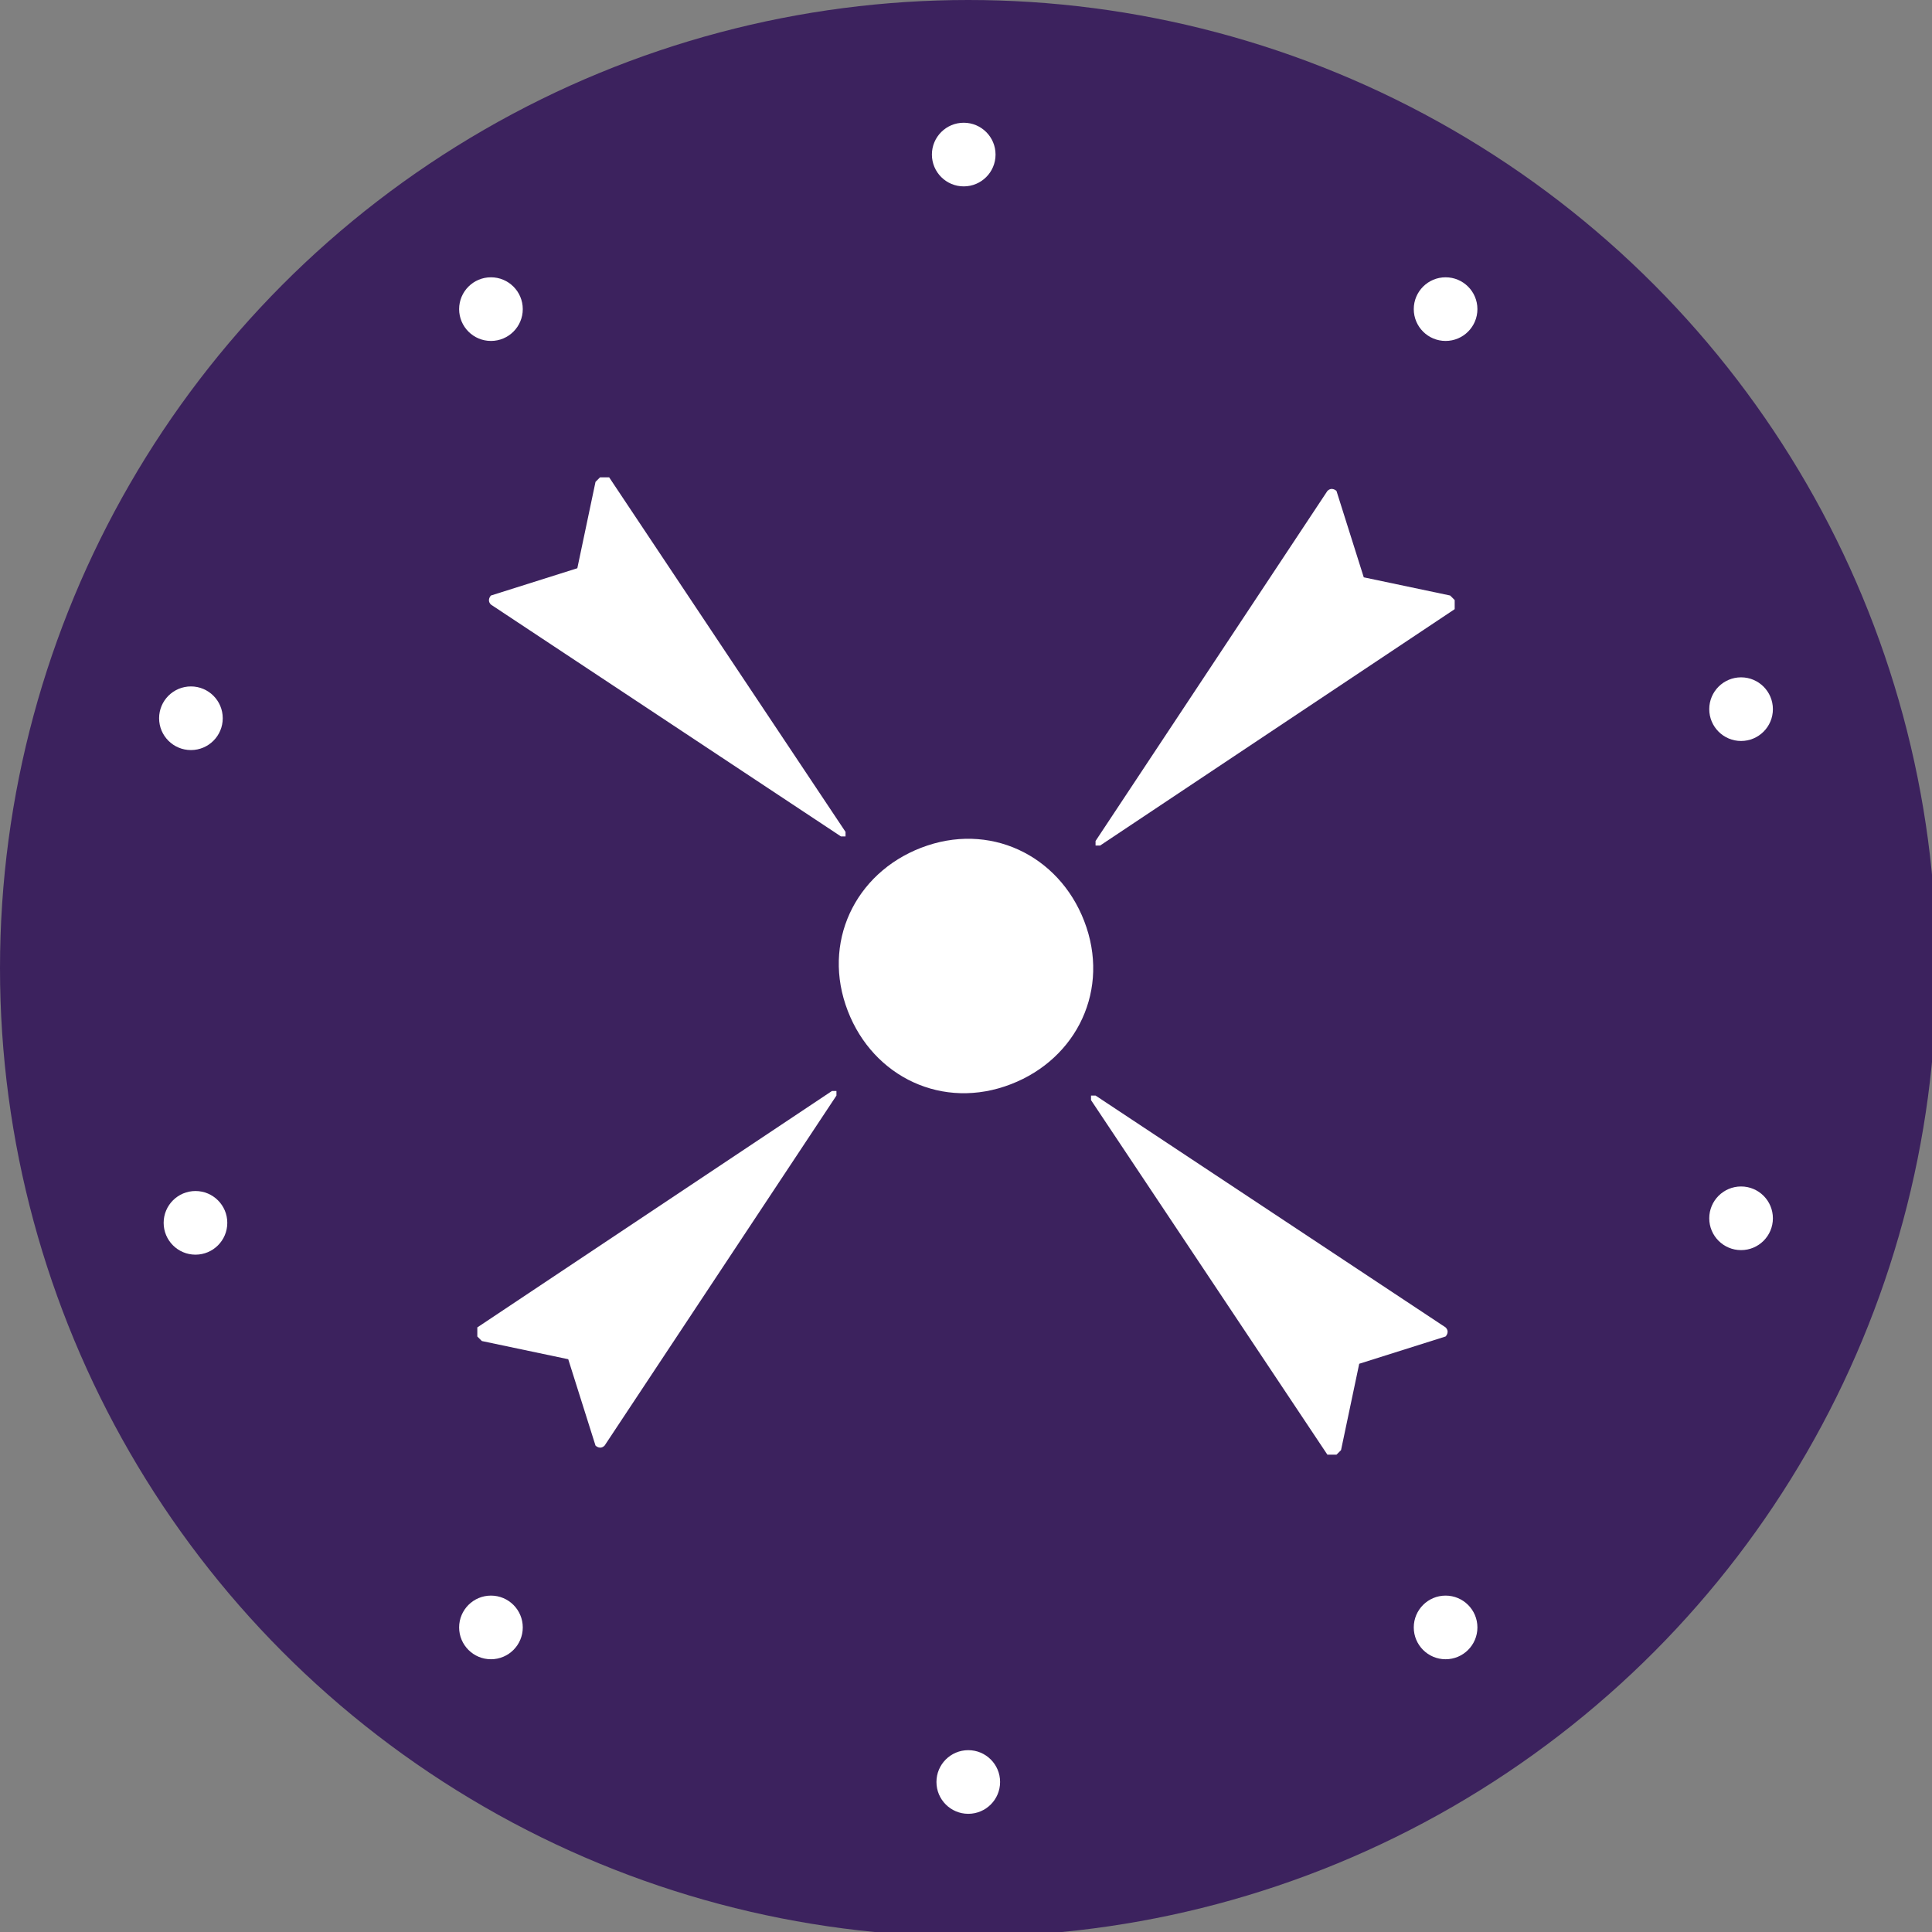 <svg xmlns="http://www.w3.org/2000/svg" xmlns:i="http://ns.adobe.com/AdobeIllustrator/10.0/" id="Layer_1" viewBox="0 0 42.5 42.5"><rect x="0" y="0" width="42.5" height="42.5" fill="#808080" stroke="none"/><defs><style>      .st0 {        fill: #fff;      }      .st1 {        fill: #3c225e;      }    </style></defs><circle class="st1" cx="21.3" cy="21.3" r="21.3"></circle><path class="st0" d="M23.9,20.4c-.5-1.5-2-2.3-3.5-1.8-1.5.5-2.3,2-1.8,3.5.5,1.5,2,2.3,3.5,1.8,1.5-.5,2.3-2,1.8-3.5Z"></path><g><path class="st0" d="M31.9,13.1l-1.9-.4s0,0,0,0c0,0,0,0,0,0,0,0,0,0,0,0l-.6-1.9c0,0-.1-.1-.2,0l-5.1,7.7s0,0,0,.1c0,0,0,0,.1,0l7.8-5.2c0,0,0-.2,0-.2Z"></path><path class="st0" d="M10.6,29.5l1.9.4s0,0,0,0c0,0,0,0,0,0,0,0,0,0,0,0l.6,1.9c0,0,.1.1.2,0l5.1-7.7s0,0,0-.1c0,0,0,0-.1,0l-7.8,5.2c0,0,0,.2,0,.2Z"></path><path class="st0" d="M29.5,31.9l.4-1.9s0,0,0,0c0,0,0,0,0,0,0,0,0,0,0,0l1.9-.6c0,0,.1-.1,0-.2l-7.7-5.1s0,0-.1,0c0,0,0,0,0,.1l5.2,7.8c0,0,.2,0,.2,0Z"></path><path class="st0" d="M13.1,10.6l-.4,1.9s0,0,0,0c0,0,0,0,0,0,0,0,0,0,0,0l-1.9.6c0,0-.1.1,0,.2l7.7,5.1s0,0,.1,0c0,0,0,0,0-.1l-5.2-7.8c0,0-.2,0-.2,0Z"></path></g><circle class="st0" cx="10.8" cy="6.8" r=".7"></circle><circle class="st0" cx="21.2" cy="3.4" r=".7"></circle><circle class="st0" cx="31.8" cy="6.8" r=".7"></circle><circle class="st0" cx="38.3" cy="15.6" r=".7"></circle><circle class="st0" cx="10.8" cy="35.8" r=".7"></circle><circle class="st0" cx="4.3" cy="26.9" r=".7"></circle><circle class="st0" cx="4.2" cy="15.8" r=".7"></circle><circle class="st0" cx="38.3" cy="26.8" r=".7"></circle><circle class="st0" cx="31.8" cy="35.8" r=".7"></circle><circle class="st0" cx="21.3" cy="39.2" r=".7"></circle></svg>